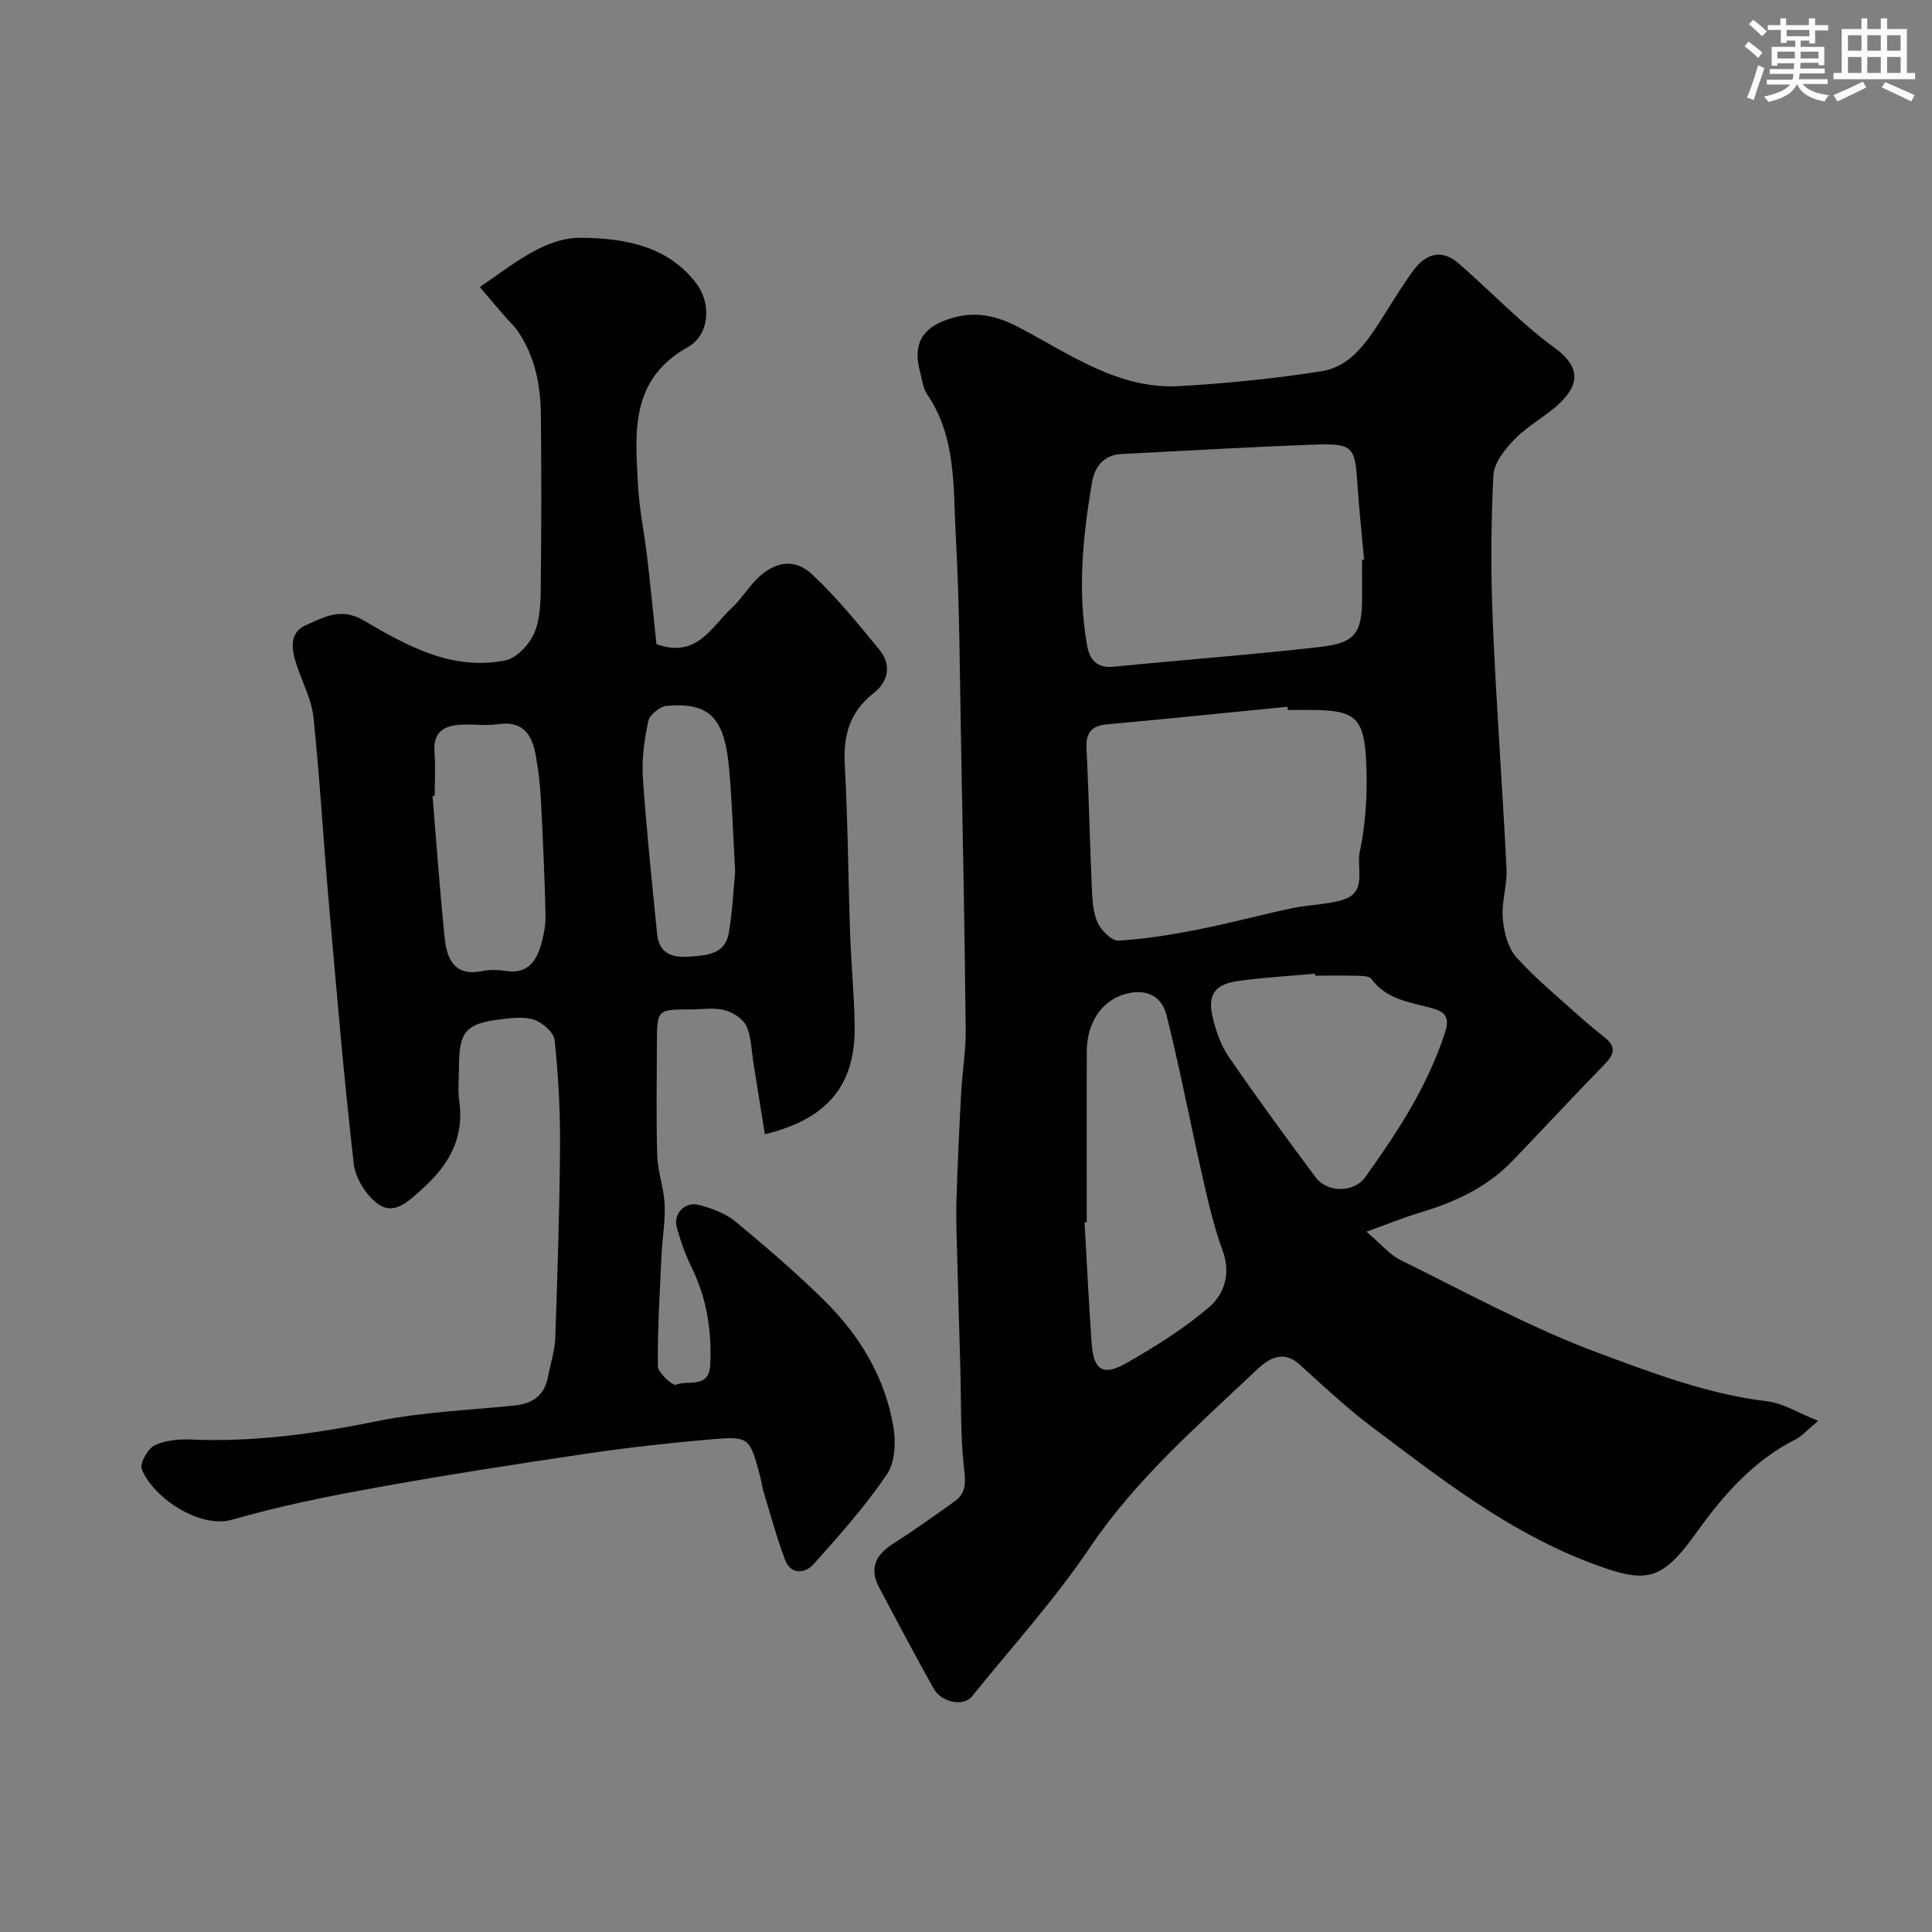<svg enable-background="new 0 0 400 400" viewBox="0 0 400 400" xmlns="http://www.w3.org/2000/svg"><rect x="0" y="0" width="400" height="400" fill="#808080" stroke="none"/><path d="m282.91 255.01c3.01 2.55 4.79 4.77 7.1 5.9 13.55 6.65 26.87 14 40.97 19.22 11.28 4.18 22.73 8.57 34.96 10 3.19.37 6.2 2.33 10.49 4.04-2.29 1.91-3.34 3.16-4.67 3.83-8.67 4.4-14.83 11.37-20.39 19.12-7.53 10.48-10.44 10.93-22.63 6.24-16.73-6.44-30.62-17.34-44.7-27.93-5.25-3.95-10.07-8.48-14.95-12.9-3.94-3.57-7.17-.57-9.47 1.61-12.05 11.4-24.55 22.29-34 36.3-7.31 10.84-16.18 20.62-24.42 30.82-1.69 2.09-6.24 1.26-7.86-1.6-3.89-6.91-7.58-13.93-11.3-20.94-2.06-3.87-.87-6.72 2.75-9.03 4.4-2.81 8.66-5.84 12.9-8.89 2.47-1.77 2.21-4.07 1.88-6.99-.75-6.77-.55-13.65-.74-20.48-.21-7.66-.45-15.31-.65-22.97-.1-3.99-.27-7.99-.15-11.98.22-7.44.58-14.87.98-22.3.23-4.27.97-8.54.93-12.8-.21-19.77-.58-39.53-.96-59.3-.28-14.43-.3-28.89-1.11-43.29-.55-9.87.15-20.16-5.9-29.02-.87-1.27-1.04-3.03-1.46-4.59-1.55-5.74.26-9.16 5.93-11.03 5.06-1.66 9.4-.94 14.44 1.69 10.53 5.5 20.68 12.96 33.44 12.2 9.81-.59 19.63-1.55 29.33-3.09 5.88-.93 9.24-5.88 12.3-10.66 2.2-3.43 4.27-6.95 6.69-10.22 2.5-3.37 5.78-4.54 9.31-1.47 4.29 3.73 8.35 7.73 12.59 11.52 2.32 2.08 4.72 4.1 7.24 5.93 5.1 3.7 5.61 7.33 1.04 11.62-2.85 2.67-6.48 4.55-9.2 7.33-2.01 2.05-4.3 4.92-4.43 7.53-.51 10.14-.55 20.34-.12 30.48.71 16.98 2 33.93 2.84 50.9.17 3.41-1.06 6.9-.78 10.28.23 2.79 1.03 6.1 2.8 8.08 4.12 4.58 8.96 8.52 13.55 12.67 1.58 1.43 3.27 2.73 4.91 4.08 2.23 1.83 1.81 3.4-.09 5.35-6.49 6.64-12.79 13.46-19.23 20.15-5.26 5.46-11.9 8.48-19.05 10.63-3.22.95-6.36 2.24-11.11 3.96zm-.91-139.12c.14-.01.28-.02.42-.04-.47-5.25-1.05-10.49-1.39-15.75-.49-7.6-.92-8.32-8.77-8.05-13.36.47-26.71 1.28-40.07 1.95-3.75.19-5.58 2.73-6.11 5.9-1.89 11.21-3.04 22.48-.99 33.81.52 2.84 1.99 4.68 5.46 4.33 14.2-1.42 28.44-2.46 42.62-4.08 7.57-.86 8.84-2.87 8.84-10.58-.01-2.49-.01-4.99-.01-7.49zm-15.37 31.11c-.02-.23-.04-.45-.06-.68-12.43 1.23-24.85 2.51-37.29 3.64-3.3.3-4.51 1.71-4.33 5.06.49 9.58.67 19.18 1.1 28.77.11 2.43.22 5.06 1.19 7.2.74 1.64 2.91 3.83 4.34 3.75 5.51-.31 11.01-1.23 16.44-2.29 6.54-1.28 12.98-3.04 19.5-4.42 3.49-.74 7.17-.71 10.55-1.75 5.05-1.54 2.75-6.54 3.44-9.81 1.25-5.9 1.62-12.13 1.37-18.18-.42-10.01-2.19-11.31-12.24-11.31-1.34.02-2.68.02-4.01.02zm-41.63 106.05c-.15.01-.31.02-.46.02.49 8.4.88 16.8 1.49 25.19.39 5.4 2.37 6.71 7.12 3.99 6.05-3.46 12.07-7.2 17.31-11.74 3.04-2.64 4.4-6.9 2.68-11.58-1.78-4.85-2.96-9.95-4.11-15-2.56-11.23-4.71-22.57-7.51-33.74-1.12-4.45-4.86-5.69-9.26-4.16-4.36 1.52-7.22 5.93-7.25 11.54-.05 11.82-.01 23.65-.01 35.48zm47.27-51.05c-.01-.14-.02-.27-.04-.41-5.23.48-10.49.78-15.7 1.48-5.06.68-6.61 2.87-5.42 7.71.68 2.78 1.68 5.68 3.28 8.01 5.81 8.45 11.86 16.73 17.99 24.95 2.41 3.23 7.93 3.28 10.31-.06 6.64-9.27 12.87-18.78 16.45-29.8 1.04-3.19.23-4.36-2.75-5.17-4.48-1.23-9.33-1.74-12.44-6.03-.48-.66-2.11-.63-3.21-.66-2.81-.08-5.64-.02-8.47-.02z" fill="#010103"/><path d="m99.35 59.43c7.05-4.81 13.46-10.29 21.03-10.2 8.61.1 17.85 1.51 23.85 9.54 3.04 4.06 2.74 10.55-1.84 13.11-12.04 6.74-10.88 17.79-10.29 28.72.27 4.89 1.3 9.73 1.87 14.61.72 6.15 1.32 12.31 1.94 18.15 8.39 3.04 11.37-3.6 15.64-7.54 1.92-1.77 3.29-4.11 5.15-5.95 3.66-3.62 7.76-4.38 11.4-.99 5.08 4.74 9.52 10.21 13.95 15.6 2.57 3.13 1.92 6.61-1.17 9.02-4.96 3.87-6.31 8.75-5.98 14.83.65 11.75.71 23.53 1.12 35.29.22 6.27.85 12.53.93 18.8.15 12.23-5.56 19.26-18.59 22.41-.79-4.95-1.57-9.85-2.37-14.75-.42-2.57-.4-5.36-1.45-7.64-.71-1.52-2.83-2.86-4.57-3.31-2.19-.57-4.63-.14-6.96-.14-7 0-7 0-7.01 7.3-.01 7.67-.17 15.34.08 22.99.11 3.37 1.37 6.69 1.53 10.06.16 3.39-.47 6.82-.63 10.23-.36 7.76-.86 15.52-.78 23.28.01 1.38 3.14 4.13 3.75 3.86 2.44-1.1 6.87.97 7.1-4.16.32-7.03-.7-13.69-3.82-20.06-1.28-2.62-2.29-5.42-3.08-8.23-.86-3.02 1.64-5.62 4.73-4.76 2.59.72 5.35 1.72 7.37 3.4 6.35 5.25 12.63 10.64 18.49 16.43 7.22 7.14 12.4 15.71 14.19 25.81.57 3.25.43 7.55-1.29 10.09-4.49 6.62-9.87 12.68-15.23 18.65-1.72 1.91-4.68 2.24-5.88-.96-1.75-4.66-3.05-9.49-4.5-14.26-.28-.93-.37-1.92-.62-2.86-2.21-8.29-2.23-8.49-10.44-7.78-8.64.75-17.27 1.72-25.85 2.99-14.54 2.15-29.07 4.41-43.53 7.03-9.91 1.79-19.83 3.8-29.5 6.59-6.69 1.93-16.34-4.48-18.73-10.44-.47-1.18 1.2-4.22 2.62-4.92 2.23-1.1 5.1-1.34 7.66-1.23 13.1.57 25.87-1.25 38.69-3.85 9.28-1.88 18.87-2.22 28.32-3.21 3.67-.39 6.09-2.14 6.8-5.9.52-2.72 1.41-5.42 1.51-8.14.47-13.26.9-26.53.99-39.8.05-7.26-.36-14.56-1.12-21.78-.17-1.59-2.45-3.6-4.18-4.21-2.07-.73-4.63-.39-6.93-.12-7.31.88-8.69 2.55-8.69 9.91 0 2.33-.28 4.71.05 6.99 1.1 7.68-2.17 13.32-7.67 18.24-2.69 2.41-5.67 5.44-8.96 3.23-2.56-1.71-4.87-5.45-5.22-8.53-2.07-18.11-3.6-36.29-5.19-54.46-1.11-12.62-1.82-25.28-3.14-37.88-.38-3.62-2.22-7.09-3.41-10.63-1.1-3.26-1.82-6.89 1.91-8.5 3.62-1.56 7.16-3.74 11.89-.95 8.95 5.27 18.36 10.49 29.35 8.28 2.41-.48 5.14-3.5 6.11-5.98 1.26-3.23 1.18-7.09 1.22-10.68.13-11.33.12-22.66.02-33.99-.05-6.3-1.21-12.37-4.9-17.69-.62-.89-1.46-1.62-2.17-2.45-1.74-1.97-3.43-3.99-5.57-6.51zm-9.35 105.3c-.15.01-.3.03-.45.04.82 9.84 1.51 19.7 2.53 29.52.45 4.37 2.11 7.94 7.78 6.76 1.6-.33 3.35-.26 4.98-.01 3.91.6 5.93-1.54 6.97-4.79.68-2.15 1.18-4.48 1.13-6.71-.17-8.1-.55-16.19-.97-24.28-.15-2.94-.52-5.88-1.03-8.78-.75-4.33-2.63-7.34-7.88-6.54-2.44.37-4.99-.02-7.48.09-3.59.15-5.96 1.48-5.62 5.72.23 2.98.04 5.99.04 8.98zm62.21 15.66c-.47-8.19-.66-14.79-1.26-21.34-.96-10.53-4.09-13.67-12.94-12.91-1.4.12-3.52 1.87-3.8 3.19-.81 3.82-1.37 7.83-1.11 11.7.73 10.78 1.88 21.53 2.94 32.28.39 3.94 2.84 5.02 6.57 4.76 3.78-.27 7.55-.44 8.31-5.05.77-4.68.98-9.46 1.29-12.63z" fill="#010103"/><g fill="#fafbfc"><path d="m361.2 9.6.8-1c.9.7 1.9 1.4 2.9 2.3l-.9 1.1c-1-1-2-1.8-2.8-2.4zm.5 10.6c.9-2.1 1.6-4.3 2.3-6.7.4.2.8.4 1.3.6-.7 2.1-1.5 4.3-2.2 6.6zm.4-15.2.9-.9c1 .8 2 1.6 2.8 2.4l-1 1c-.9-.9-1.8-1.7-2.7-2.5zm12.5-1.2h1.2v1.4h2.7v1.1h-2.7v2.7h-1.2v-.6h-1.8v1.3h4.9v3.8h-1.2v-.5h-3.7c0 .4-.1.9-.1 1.2h5.1v1h-5.2c0 .5-.1.9-.2 1.2h6v1h-5.2c1.1 1.3 2.9 2 5.5 2.3-.4.4-.7.8-.9 1.3-2.9-.5-4.8-1.6-5.7-3.5h-.1c-.8 1.7-2.7 2.9-5.9 3.6-.2-.4-.6-.8-.9-1.1 2.8-.6 4.6-1.4 5.4-2.5h-4.8v-1h5.3c.1-.3.2-.7.2-1.2h-4.9v-1h5c0-.4 0-.8.1-1.2h-3.5v.5h-1.2v-3.9h4.9v-1.3h-1.8v.5h-1.2v-2.7h-2.7v-1h2.6v-1.4h1.2v1.4h4.7v-1.4zm-6.6 8.3h3.6c0-.4 0-.9 0-1.4h-3.6zm1.9-4.6h4.7v-1.3h-4.7zm6.6 3.2h-3.7v1.4h3.7z"/><path d="m385.3 3.8h1.3v2.2h2.8v-2.2h1.3v2.2h4.1v9.1h1.7v1.3h-16.9v-1.3h1.7v-9.1h4.1v-2.2zm.4 13.1.7 1.2c-1.8.9-3.8 1.9-6 2.9-.2-.4-.5-.8-.8-1.3 2.3-1 4.3-1.9 6.1-2.8zm-3.1-6.4h2.8v-3.2h-2.8zm0 4.6h2.8v-3.3h-2.8zm4-4.6h2.8v-3.2h-2.8zm0 4.6h2.8v-3.3h-2.8zm3.7 1.9c2.1.9 4.1 1.8 6.1 2.7l-.7 1.3c-2.2-1.1-4.2-2-6.1-2.9zm3.2-9.7h-2.8v3.2h2.8zm-2.8 7.8h2.8v-3.3h-2.8z"/></g></svg>